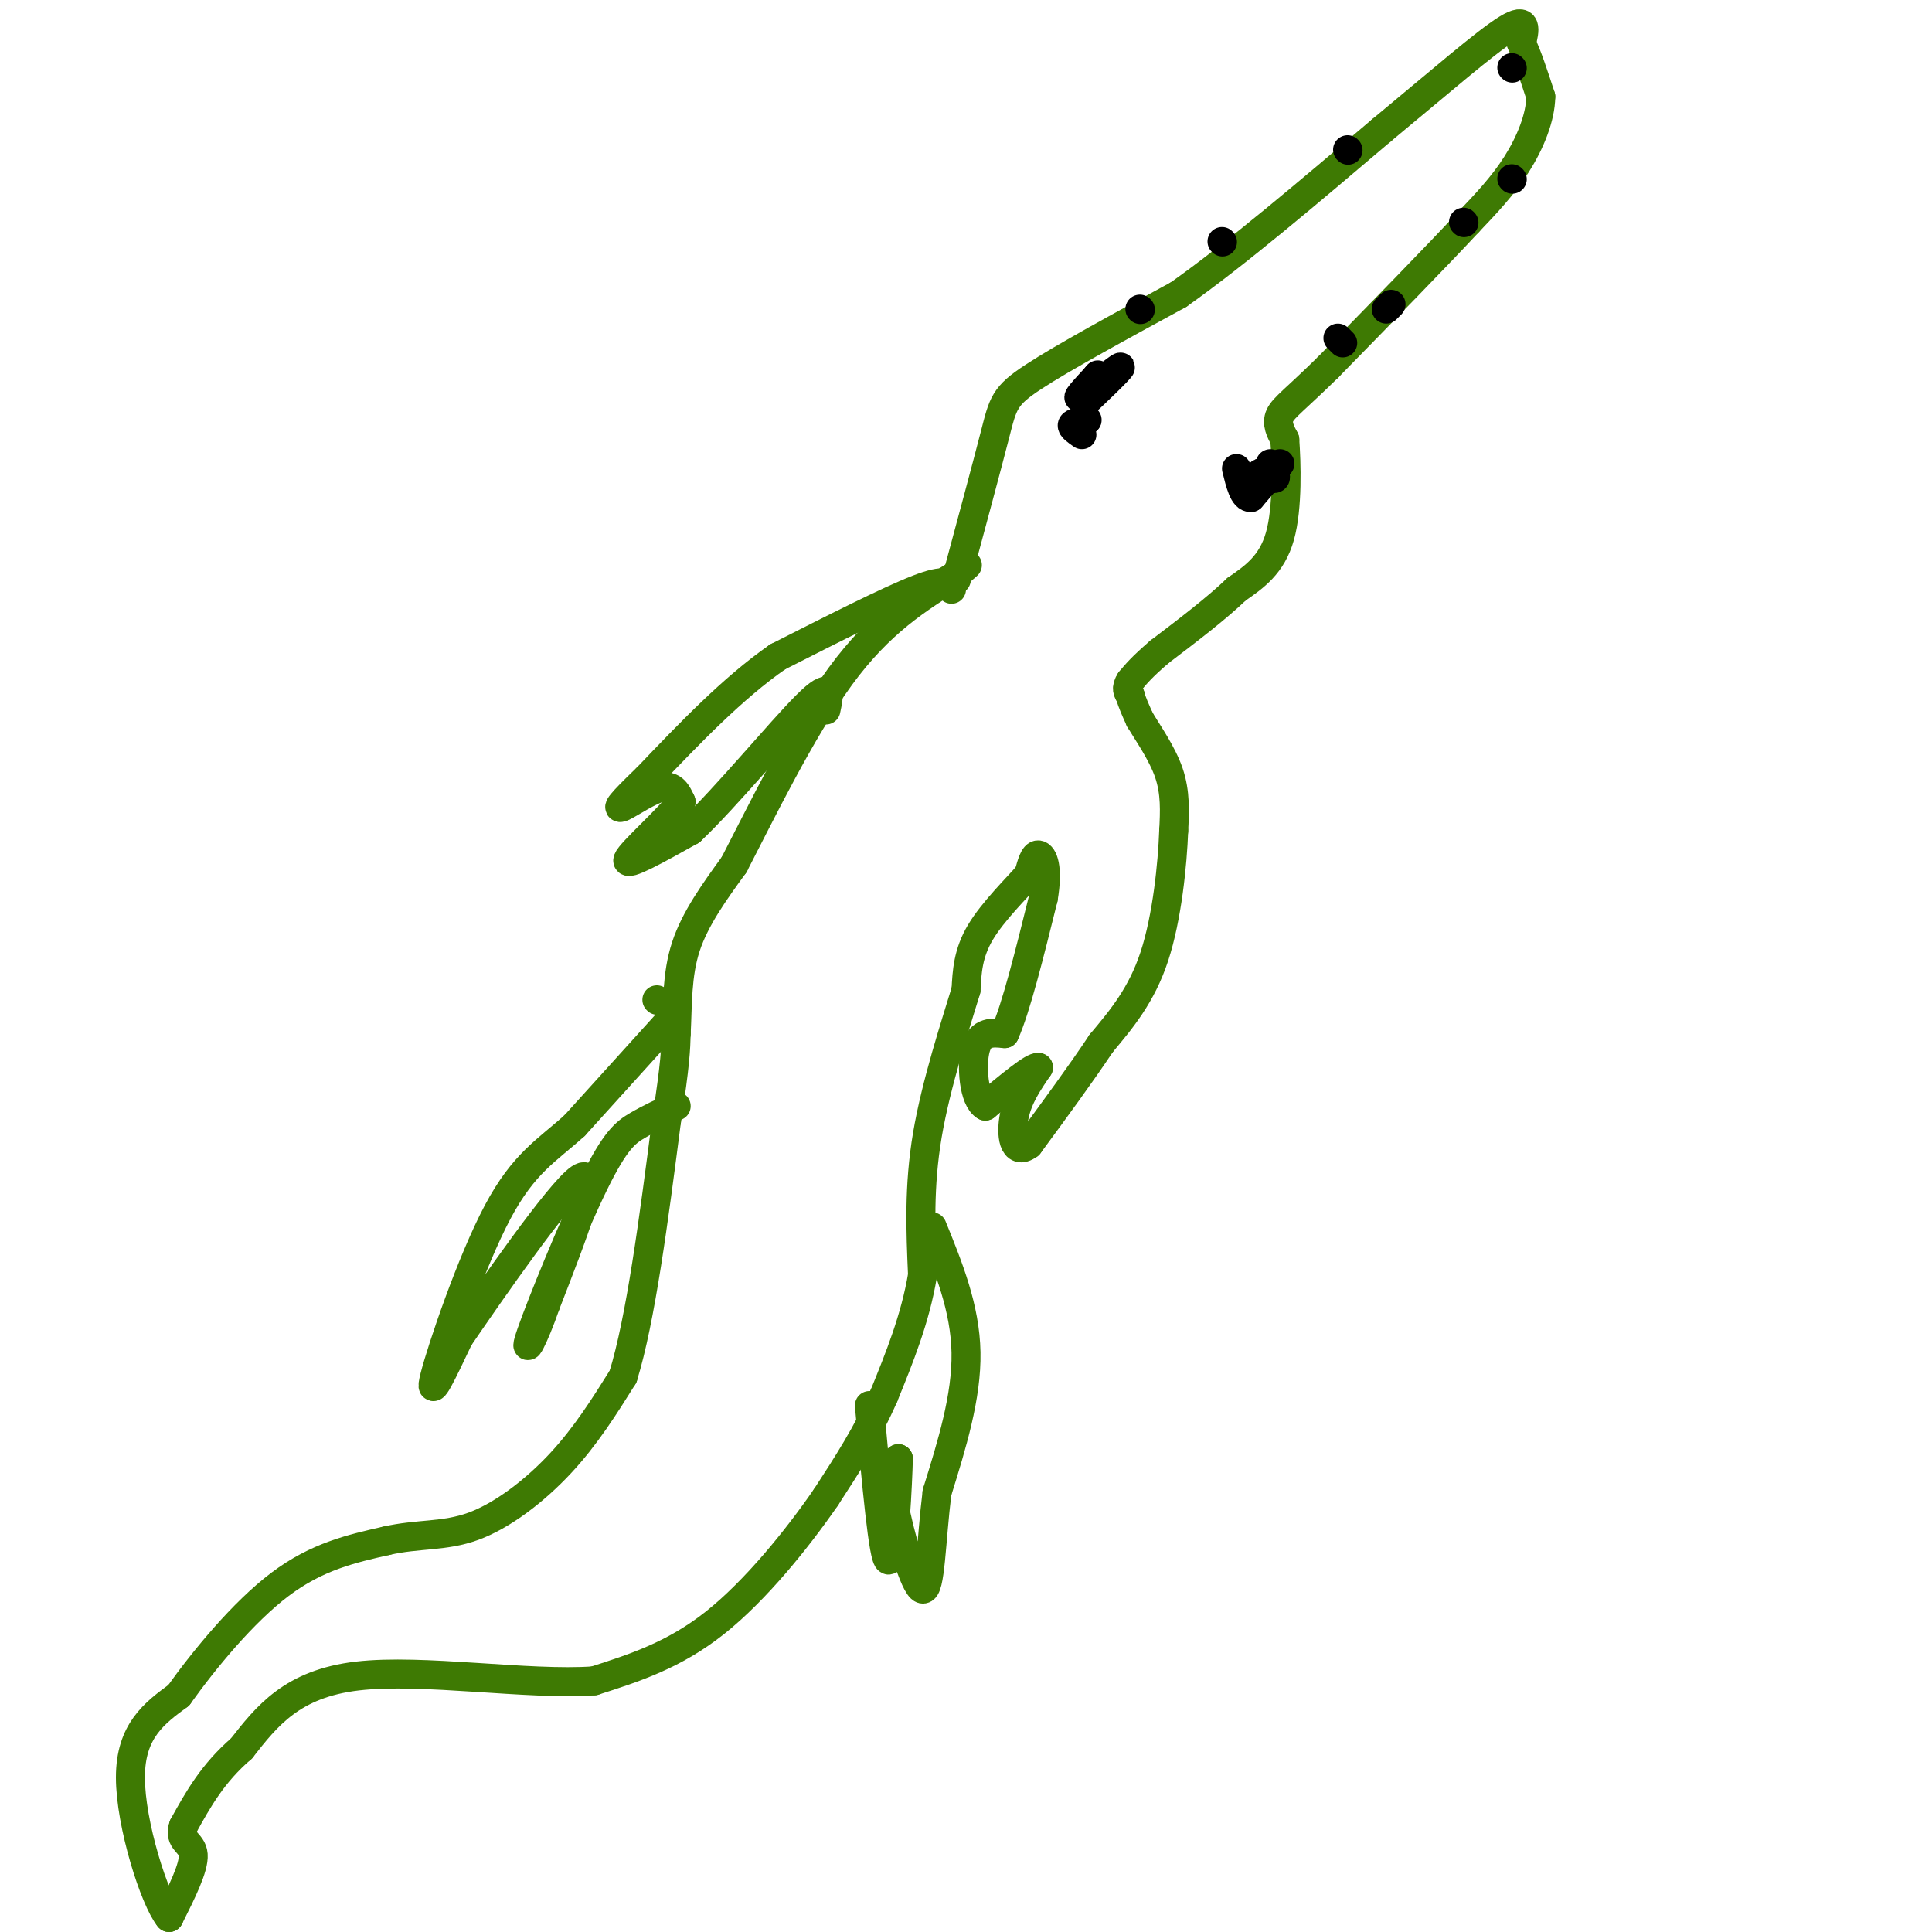 <svg viewBox='0 0 400 400' version='1.1' xmlns='http://www.w3.org/2000/svg' xmlns:xlink='http://www.w3.org/1999/xlink'><g fill='none' stroke='rgb(62,122,3)' stroke-width='6' stroke-linecap='round' stroke-linejoin='round'><path d='M198,120c3.156,-11.711 6.311,-23.422 8,-30c1.689,-6.578 1.911,-8.022 8,-12c6.089,-3.978 18.044,-10.489 30,-17'/><path d='M244,61c12.000,-8.500 27.000,-21.250 42,-34'/><path d='M286,27c12.178,-10.089 21.622,-18.311 26,-21c4.378,-2.689 3.689,0.156 3,3'/><path d='M315,9c1.167,2.333 2.583,6.667 4,11'/><path d='M319,20c-0.044,4.289 -2.156,9.511 -5,14c-2.844,4.489 -6.422,8.244 -10,12'/><path d='M304,46c-6.500,7.000 -17.750,18.500 -29,30'/><path d='M275,76c-6.778,6.667 -9.222,8.333 -10,10c-0.778,1.667 0.111,3.333 1,5'/><path d='M266,91c0.333,4.733 0.667,14.067 -1,20c-1.667,5.933 -5.333,8.467 -9,11'/><path d='M256,122c-4.167,4.000 -10.083,8.500 -16,13'/><path d='M240,135c-3.667,3.167 -4.833,4.583 -6,6'/><path d='M234,141c-1.000,1.500 -0.500,2.250 0,3'/><path d='M234,144c0.333,1.333 1.167,3.167 2,5'/><path d='M236,149c1.600,2.689 4.600,6.911 6,11c1.400,4.089 1.200,8.044 1,12'/><path d='M243,172c-0.244,6.844 -1.356,17.956 -4,26c-2.644,8.044 -6.822,13.022 -11,18'/><path d='M228,216c-4.333,6.500 -9.667,13.750 -15,21'/><path d='M213,237c-3.222,2.378 -3.778,-2.178 -3,-6c0.778,-3.822 2.889,-6.911 5,-10'/><path d='M215,221c-1.000,-0.333 -6.000,3.833 -11,8'/><path d='M204,229c-2.422,-1.289 -2.978,-8.511 -2,-12c0.978,-3.489 3.489,-3.244 6,-3'/><path d='M208,214c2.333,-5.167 5.167,-16.583 8,-28'/><path d='M216,186c1.111,-6.533 -0.111,-8.867 -1,-9c-0.889,-0.133 -1.444,1.933 -2,4'/><path d='M213,181c-2.400,2.756 -7.400,7.644 -10,12c-2.600,4.356 -2.800,8.178 -3,12'/><path d='M200,205c-2.200,7.244 -6.200,19.356 -8,30c-1.800,10.644 -1.400,19.822 -1,29'/><path d='M191,264c-1.500,9.000 -4.750,17.000 -8,25'/><path d='M183,289c-3.333,7.667 -7.667,14.333 -12,21'/><path d='M171,310c-5.867,8.511 -14.533,19.289 -23,26c-8.467,6.711 -16.733,9.356 -25,12'/><path d='M123,348c-13.711,0.978 -35.489,-2.578 -49,-1c-13.511,1.578 -18.756,8.289 -24,15'/><path d='M50,362c-6.000,5.167 -9.000,10.583 -12,16'/><path d='M38,378c-1.200,3.244 1.800,3.356 2,6c0.200,2.644 -2.400,7.822 -5,13'/><path d='M35,397c-3.000,-3.667 -8.000,-19.333 -8,-29c-0.000,-9.667 5.000,-13.333 10,-17'/><path d='M37,351c5.244,-7.356 13.356,-17.244 21,-23c7.644,-5.756 14.822,-7.378 22,-9'/><path d='M80,319c6.560,-1.512 11.958,-0.792 18,-3c6.042,-2.208 12.726,-7.345 18,-13c5.274,-5.655 9.137,-11.827 13,-18'/><path d='M129,285c3.667,-11.833 6.333,-32.417 9,-53'/><path d='M138,232c1.833,-11.833 1.917,-14.917 2,-18'/><path d='M140,214c0.311,-6.044 0.089,-12.156 2,-18c1.911,-5.844 5.956,-11.422 10,-17'/><path d='M152,179c5.378,-10.378 13.822,-27.822 22,-39c8.178,-11.178 16.089,-16.089 24,-21'/><path d='M198,119c4.000,-3.500 2.000,-1.750 0,0'/><path d='M197,122c-0.500,-1.167 -1.000,-2.333 -7,0c-6.000,2.333 -17.500,8.167 -29,14'/><path d='M161,136c-9.333,6.500 -18.167,15.750 -27,25'/><path d='M134,161c-5.738,5.500 -6.583,6.750 -5,6c1.583,-0.750 5.595,-3.500 8,-4c2.405,-0.500 3.202,1.250 4,3'/><path d='M141,166c-2.400,3.400 -10.400,10.400 -11,12c-0.600,1.600 6.200,-2.200 13,-6'/><path d='M143,172c7.178,-6.756 18.622,-20.644 24,-26c5.378,-5.356 4.689,-2.178 4,1'/><path d='M136,207c0.000,0.000 0.100,0.100 0.1,0.1'/><path d='M138,212c0.000,0.000 -19.000,21.000 -19,21'/><path d='M119,233c-5.726,5.202 -10.542,7.708 -16,18c-5.458,10.292 -11.560,28.369 -13,34c-1.440,5.631 1.780,-1.185 5,-8'/><path d='M95,277c6.644,-9.733 20.756,-30.067 25,-33c4.244,-2.933 -1.378,11.533 -7,26'/><path d='M113,270c-2.432,7.081 -5.013,11.785 -3,6c2.013,-5.785 8.619,-22.057 13,-31c4.381,-8.943 6.537,-10.555 9,-12c2.463,-1.445 5.231,-2.722 8,-4'/><path d='M193,254c3.417,8.417 6.833,16.833 7,26c0.167,9.167 -2.917,19.083 -6,29'/><path d='M194,309c-1.238,9.976 -1.333,20.417 -3,20c-1.667,-0.417 -4.905,-11.690 -6,-18c-1.095,-6.310 -0.048,-7.655 1,-9'/><path d='M186,302c-0.111,4.689 -0.889,20.911 -2,21c-1.111,0.089 -2.556,-15.956 -4,-32'/></g>
<g fill='none' stroke='rgb(0,0,0)' stroke-width='6' stroke-linecap='round' stroke-linejoin='round'><path d='M224,90c-1.083,-0.750 -2.167,-1.500 -2,-2c0.167,-0.500 1.583,-0.750 3,-1'/><path d='M225,87c0.333,-0.167 -0.333,-0.083 -1,0'/><path d='M263,96c0.667,1.333 1.333,2.667 1,3c-0.333,0.333 -1.667,-0.333 -3,-1'/><path d='M261,98c-0.333,-0.167 0.333,-0.083 1,0'/><path d='M230,78c-3.161,3.107 -6.321,6.214 -5,5c1.321,-1.214 7.125,-6.750 7,-7c-0.125,-0.250 -6.179,4.786 -8,6c-1.821,1.214 0.589,-1.393 3,-4'/><path d='M227,78c0.500,-0.667 0.250,-0.333 0,0'/><path d='M265,96c0.000,0.000 -6.000,7.000 -6,7'/><path d='M259,103c-1.500,0.167 -2.250,-2.917 -3,-6'/><path d='M277,70c0.000,0.000 1.000,1.000 1,1'/><path d='M287,64c0.000,0.000 1.000,-1.000 1,-1'/><path d='M303,46c0.000,0.000 0.100,0.100 0.1,0.1'/><path d='M313,37c0.000,0.000 0.100,0.100 0.1,0.1'/><path d='M313,14c0.000,0.000 0.100,0.100 0.1,0.1'/><path d='M279,31c0.000,0.000 0.100,0.100 0.1,0.1'/><path d='M253,50c0.000,0.000 0.100,0.100 0.1,0.1'/><path d='M236,64c0.000,0.000 0.100,0.100 0.1,0.1'/></g>
</svg>